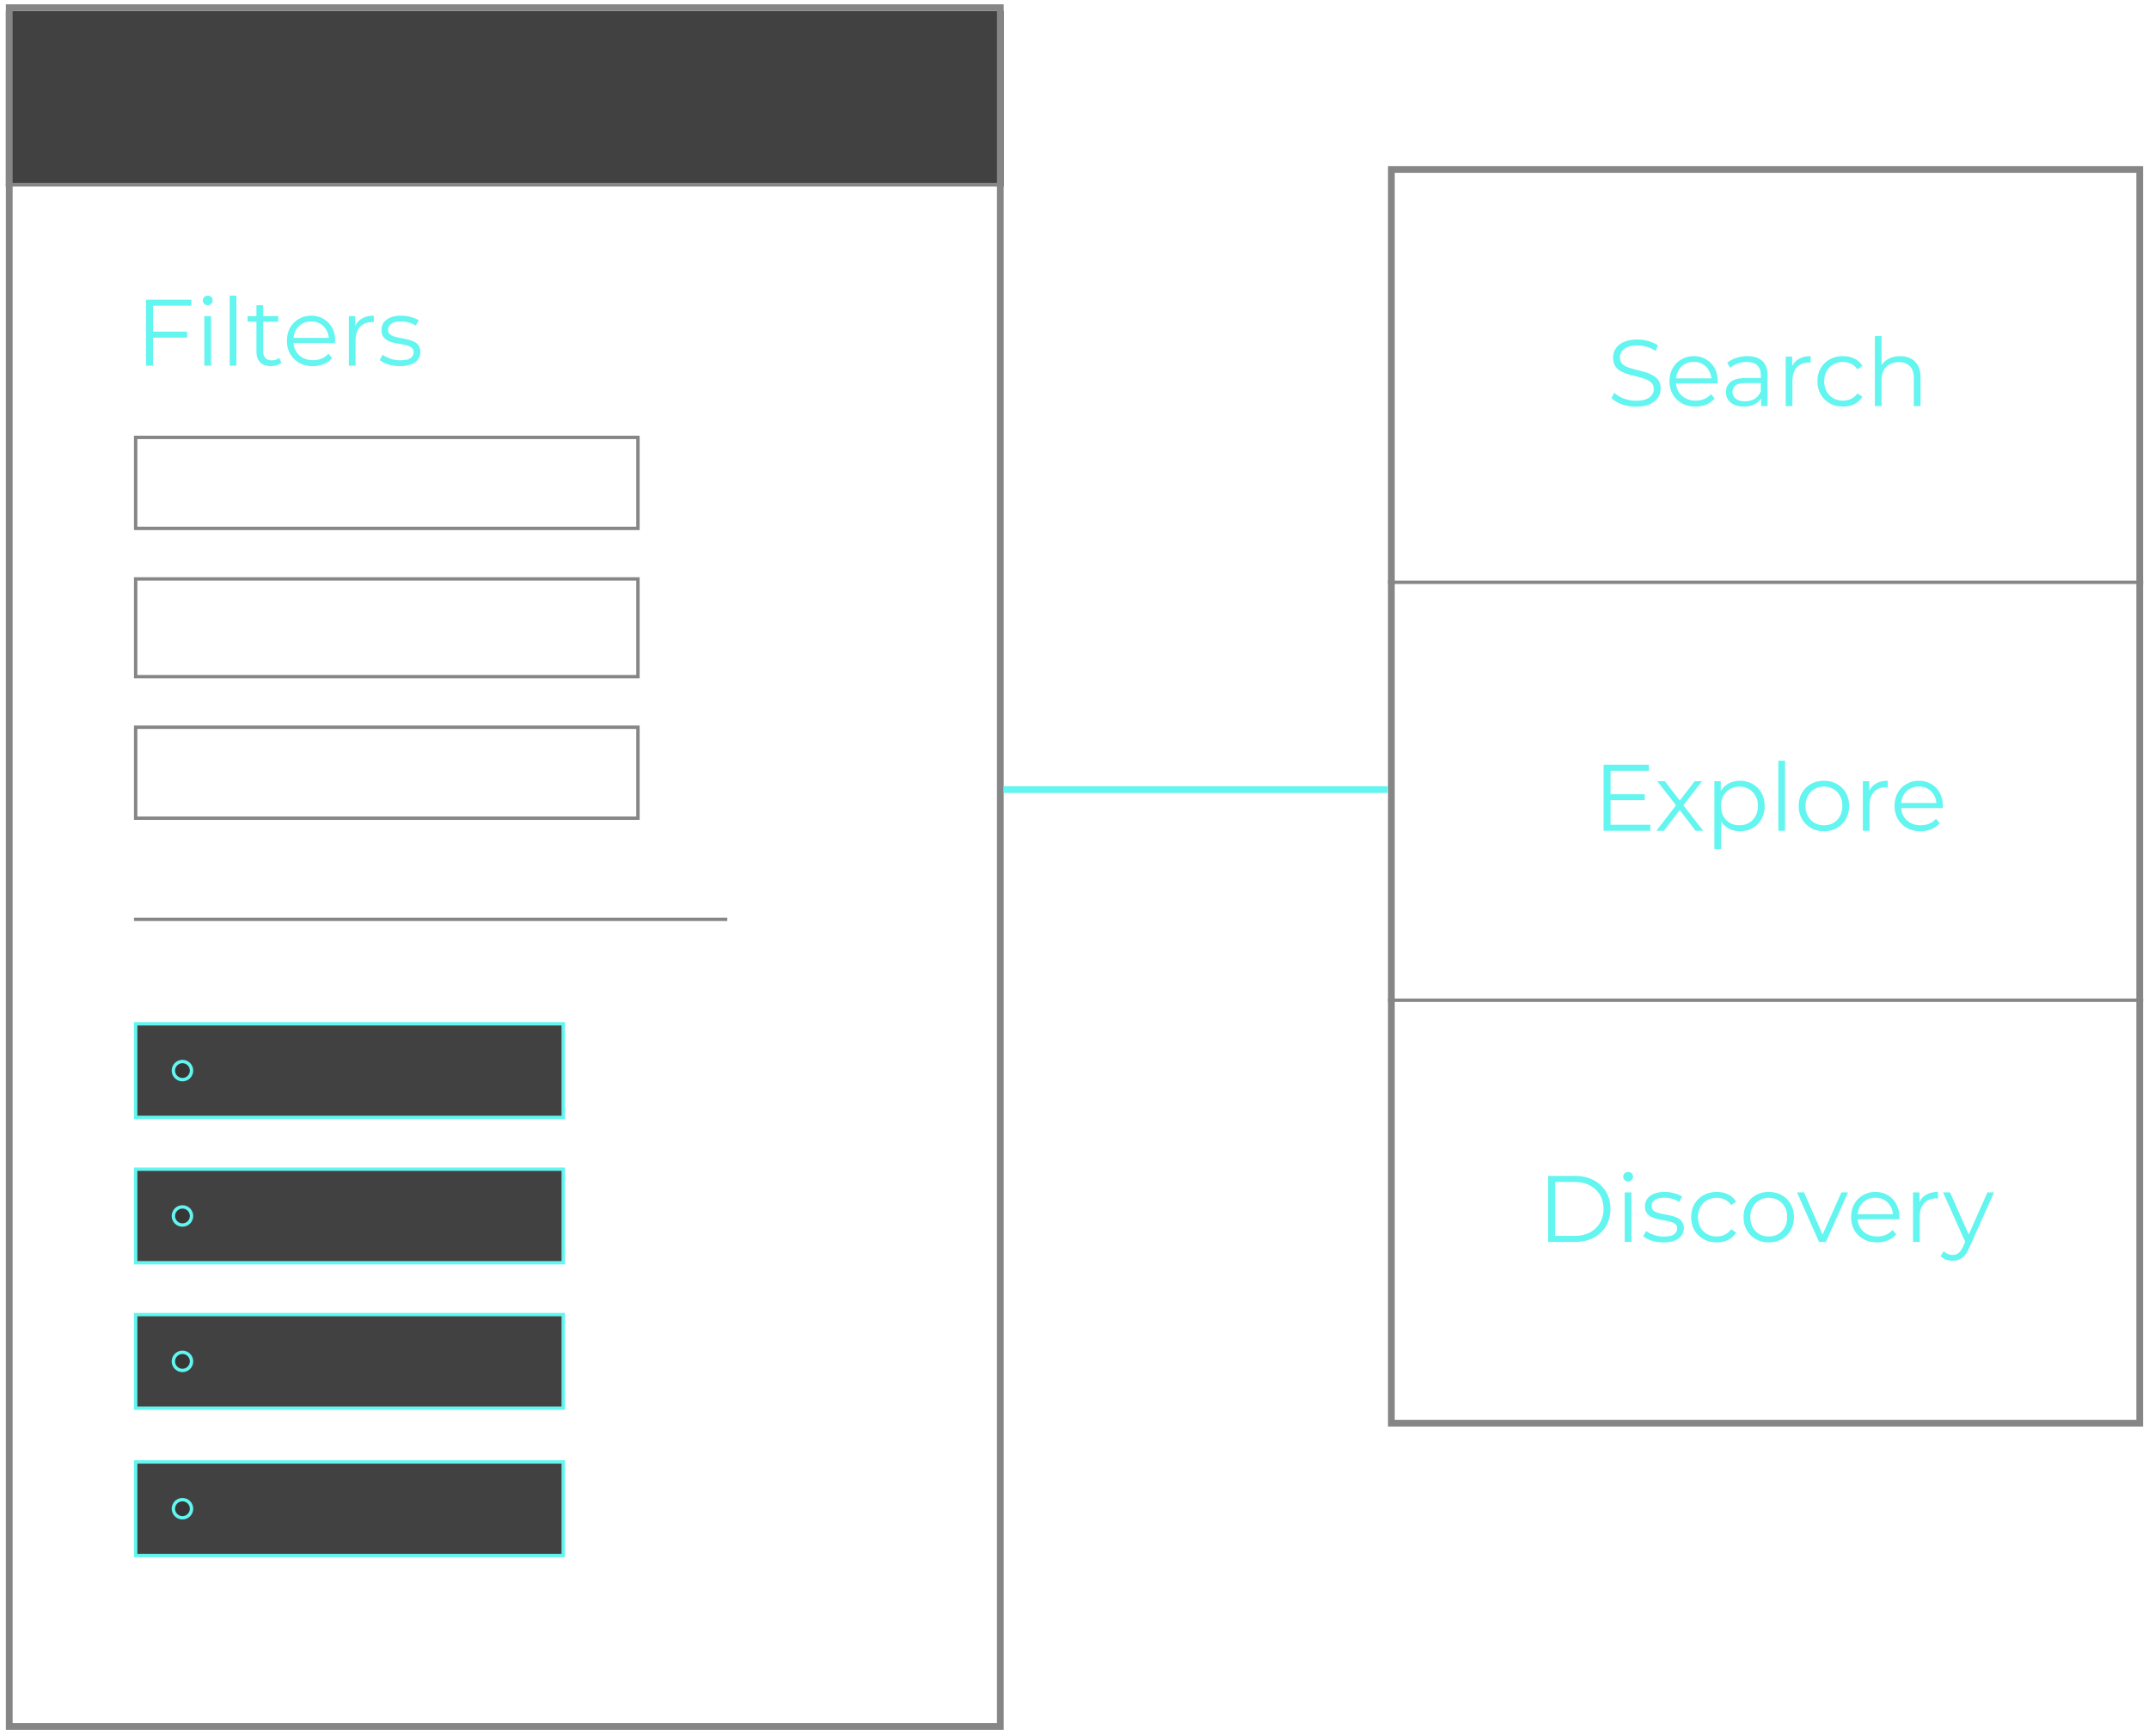 <svg width="281" height="227" viewBox="0 0 281 227" fill="none" xmlns="http://www.w3.org/2000/svg">
<path d="M19.909 43.371H24.475V44.161H19.909V43.371ZM20.007 47.826H19.094V39.187H25.018V39.977H20.007V47.826ZM26.719 47.826V41.347H27.595V47.826H26.719ZM27.163 39.915C26.982 39.915 26.83 39.853 26.707 39.73C26.583 39.606 26.522 39.458 26.522 39.285C26.522 39.113 26.583 38.969 26.707 38.853C26.83 38.73 26.982 38.668 27.163 38.668C27.344 38.668 27.497 38.726 27.62 38.841C27.744 38.956 27.805 39.1 27.805 39.273C27.805 39.454 27.744 39.606 27.62 39.73C27.505 39.853 27.353 39.915 27.163 39.915ZM30.034 47.826V38.668H30.91V47.826H30.034ZM35.433 47.888C34.824 47.888 34.355 47.723 34.026 47.394C33.697 47.065 33.532 46.6 33.532 45.999V39.915H34.409V45.95C34.409 46.329 34.503 46.621 34.693 46.827C34.89 47.032 35.17 47.135 35.532 47.135C35.919 47.135 36.239 47.024 36.495 46.802L36.803 47.431C36.63 47.588 36.42 47.703 36.174 47.777C35.935 47.851 35.688 47.888 35.433 47.888ZM32.372 42.075V41.347H36.383V42.075H32.372ZM40.922 47.888C40.247 47.888 39.654 47.748 39.144 47.468C38.634 47.18 38.235 46.789 37.947 46.296C37.659 45.794 37.515 45.222 37.515 44.58C37.515 43.938 37.651 43.371 37.922 42.877C38.202 42.383 38.581 41.997 39.058 41.717C39.543 41.429 40.086 41.285 40.687 41.285C41.296 41.285 41.835 41.425 42.304 41.705C42.781 41.976 43.156 42.363 43.427 42.865C43.699 43.358 43.834 43.93 43.834 44.58C43.834 44.621 43.83 44.667 43.822 44.716C43.822 44.757 43.822 44.802 43.822 44.852H38.182V44.198H43.353L43.007 44.457C43.007 43.988 42.904 43.572 42.699 43.21C42.501 42.84 42.23 42.552 41.884 42.346C41.539 42.141 41.14 42.038 40.687 42.038C40.243 42.038 39.844 42.141 39.49 42.346C39.136 42.552 38.86 42.84 38.663 43.21C38.465 43.581 38.367 44.004 38.367 44.481V44.617C38.367 45.111 38.474 45.547 38.688 45.925C38.91 46.296 39.214 46.588 39.601 46.802C39.996 47.008 40.444 47.11 40.946 47.11C41.341 47.11 41.707 47.04 42.045 46.901C42.39 46.761 42.687 46.547 42.933 46.259L43.427 46.827C43.139 47.172 42.777 47.435 42.341 47.616C41.913 47.797 41.44 47.888 40.922 47.888ZM45.618 47.826V41.347H46.457V43.111L46.371 42.803C46.552 42.309 46.856 41.935 47.284 41.68C47.712 41.416 48.243 41.285 48.876 41.285V42.136C48.843 42.136 48.81 42.136 48.778 42.136C48.745 42.128 48.712 42.124 48.679 42.124C47.996 42.124 47.461 42.334 47.074 42.754C46.688 43.165 46.494 43.753 46.494 44.519V47.826H45.618ZM52.288 47.888C51.753 47.888 51.247 47.814 50.77 47.666C50.292 47.509 49.918 47.316 49.647 47.086L50.041 46.395C50.305 46.592 50.642 46.765 51.053 46.913C51.465 47.053 51.897 47.123 52.349 47.123C52.967 47.123 53.411 47.028 53.682 46.839C53.954 46.641 54.09 46.382 54.09 46.061C54.09 45.823 54.011 45.638 53.855 45.506C53.707 45.366 53.51 45.263 53.263 45.197C53.016 45.123 52.74 45.062 52.436 45.012C52.131 44.963 51.827 44.905 51.523 44.839C51.226 44.774 50.955 44.679 50.708 44.556C50.461 44.424 50.26 44.247 50.103 44.025C49.955 43.803 49.881 43.506 49.881 43.136C49.881 42.782 49.98 42.466 50.177 42.186C50.375 41.906 50.663 41.688 51.041 41.532C51.428 41.367 51.897 41.285 52.448 41.285C52.868 41.285 53.287 41.343 53.707 41.458C54.127 41.565 54.472 41.709 54.744 41.89L54.361 42.593C54.073 42.396 53.765 42.256 53.435 42.173C53.106 42.083 52.777 42.038 52.448 42.038C51.864 42.038 51.432 42.141 51.152 42.346C50.881 42.544 50.745 42.799 50.745 43.111C50.745 43.358 50.819 43.552 50.967 43.692C51.123 43.831 51.325 43.943 51.572 44.025C51.827 44.099 52.103 44.161 52.399 44.21C52.703 44.259 53.004 44.321 53.3 44.395C53.604 44.461 53.88 44.556 54.127 44.679C54.382 44.794 54.583 44.963 54.731 45.185C54.888 45.399 54.966 45.683 54.966 46.037C54.966 46.415 54.859 46.744 54.645 47.024C54.439 47.295 54.135 47.509 53.732 47.666C53.337 47.814 52.855 47.888 52.288 47.888Z" fill="#63F5EF"/>
<rect x="0.77" y="1.443" width="130.473" height="22.921" fill="#414141"/>
<rect x="1.21" y="1.003" width="129.592" height="224.802" stroke="#868686" stroke-width="0.882"/>
<line x1="0.77" y1="24.145" x2="131.243" y2="24.145" stroke="#868686" stroke-width="0.441"/>
<rect x="17.74" y="133.902" width="55.906" height="12.237" fill="#414141" stroke="#63F5EF" stroke-width="0.441"/>
<circle cx="23.858" cy="140.02" r="1.188" fill="#363636" stroke="#63F5EF" stroke-width="0.441"/>
<rect x="17.74" y="152.916" width="55.906" height="12.237" fill="#414141" stroke="#63F5EF" stroke-width="0.441"/>
<circle cx="23.858" cy="159.034" r="1.188" fill="#363636" stroke="#63F5EF" stroke-width="0.441"/>
<rect x="17.74" y="171.933" width="55.906" height="12.237" fill="#414141" stroke="#63F5EF" stroke-width="0.441"/>
<circle cx="23.858" cy="178.051" r="1.188" fill="#363636" stroke="#63F5EF" stroke-width="0.441"/>
<rect x="17.74" y="191.205" width="55.906" height="12.237" fill="#414141" stroke="#63F5EF" stroke-width="0.441"/>
<circle cx="23.858" cy="197.323" r="1.188" fill="#363636" stroke="#63F5EF" stroke-width="0.441"/>
<rect x="17.74" y="57.205" width="65.677" height="11.901" stroke="#868686" stroke-width="0.441"/>
<rect x="17.74" y="75.716" width="65.677" height="12.783" stroke="#868686" stroke-width="0.441"/>
<rect x="17.74" y="95.111" width="65.677" height="11.901" stroke="#868686" stroke-width="0.441"/>
<line x1="17.52" y1="120.237" x2="95.098" y2="120.237" stroke="#868686" stroke-width="0.441"/>
<path d="M210.497 103.878H215.064V104.655H210.497V103.878ZM210.596 107.864H215.792V108.654H209.683V100.015H215.607V100.805H210.596V107.864ZM216.586 108.654L219.326 105.1L219.313 105.532L216.709 102.175H217.697L219.832 104.952L219.461 104.939L221.597 102.175H222.559L219.93 105.569L219.943 105.1L222.707 108.654H221.708L219.449 105.692L219.795 105.742L217.573 108.654H216.586ZM227.511 108.716C226.951 108.716 226.445 108.588 225.993 108.333C225.54 108.07 225.178 107.696 224.907 107.21C224.643 106.717 224.512 106.116 224.512 105.408C224.512 104.701 224.643 104.104 224.907 103.619C225.17 103.125 225.528 102.751 225.98 102.496C226.433 102.241 226.943 102.113 227.511 102.113C228.128 102.113 228.679 102.253 229.165 102.533C229.658 102.804 230.045 103.191 230.325 103.693C230.604 104.186 230.744 104.758 230.744 105.408C230.744 106.067 230.604 106.643 230.325 107.136C230.045 107.63 229.658 108.017 229.165 108.296C228.679 108.576 228.128 108.716 227.511 108.716ZM224.166 111.049V102.175H225.005V104.125L224.919 105.421L225.042 106.729V111.049H224.166ZM227.449 107.938C227.91 107.938 228.321 107.836 228.683 107.63C229.045 107.416 229.333 107.12 229.547 106.741C229.761 106.355 229.868 105.91 229.868 105.408C229.868 104.906 229.761 104.466 229.547 104.088C229.333 103.709 229.045 103.413 228.683 103.199C228.321 102.985 227.91 102.878 227.449 102.878C226.988 102.878 226.573 102.985 226.202 103.199C225.84 103.413 225.552 103.709 225.339 104.088C225.133 104.466 225.03 104.906 225.03 105.408C225.03 105.91 225.133 106.355 225.339 106.741C225.552 107.12 225.84 107.416 226.202 107.63C226.573 107.836 226.988 107.938 227.449 107.938ZM232.531 108.654V99.496H233.407V108.654H232.531ZM238.486 108.716C237.861 108.716 237.297 108.576 236.796 108.296C236.302 108.008 235.911 107.618 235.623 107.124C235.335 106.622 235.191 106.05 235.191 105.408C235.191 104.758 235.335 104.186 235.623 103.693C235.911 103.199 236.302 102.812 236.796 102.533C237.289 102.253 237.853 102.113 238.486 102.113C239.128 102.113 239.696 102.253 240.19 102.533C240.692 102.812 241.082 103.199 241.362 103.693C241.65 104.186 241.794 104.758 241.794 105.408C241.794 106.05 241.65 106.622 241.362 107.124C241.082 107.618 240.692 108.008 240.19 108.296C239.688 108.576 239.12 108.716 238.486 108.716ZM238.486 107.938C238.955 107.938 239.371 107.836 239.733 107.63C240.095 107.416 240.379 107.12 240.585 106.741C240.798 106.355 240.905 105.91 240.905 105.408C240.905 104.898 240.798 104.454 240.585 104.075C240.379 103.697 240.095 103.405 239.733 103.199C239.371 102.985 238.96 102.878 238.499 102.878C238.038 102.878 237.627 102.985 237.265 103.199C236.903 103.405 236.615 103.697 236.401 104.075C236.187 104.454 236.08 104.898 236.08 105.408C236.08 105.91 236.187 106.355 236.401 106.741C236.615 107.12 236.903 107.416 237.265 107.63C237.627 107.836 238.034 107.938 238.486 107.938ZM243.583 108.654V102.175H244.422V103.94L244.336 103.631C244.517 103.137 244.821 102.763 245.249 102.508C245.677 102.245 246.208 102.113 246.841 102.113V102.965C246.809 102.965 246.776 102.965 246.743 102.965C246.71 102.956 246.677 102.952 246.644 102.952C245.961 102.952 245.426 103.162 245.039 103.582C244.653 103.993 244.459 104.581 244.459 105.347V108.654H243.583ZM251.132 108.716C250.458 108.716 249.865 108.576 249.355 108.296C248.845 108.008 248.446 107.618 248.158 107.124C247.87 106.622 247.726 106.05 247.726 105.408C247.726 104.767 247.862 104.199 248.133 103.705C248.413 103.211 248.792 102.825 249.269 102.545C249.754 102.257 250.297 102.113 250.898 102.113C251.507 102.113 252.046 102.253 252.515 102.533C252.992 102.804 253.366 103.191 253.638 103.693C253.909 104.186 254.045 104.758 254.045 105.408C254.045 105.449 254.041 105.495 254.033 105.544C254.033 105.585 254.033 105.63 254.033 105.68H248.392V105.026H253.564L253.218 105.285C253.218 104.816 253.115 104.4 252.91 104.038C252.712 103.668 252.441 103.38 252.095 103.174C251.75 102.969 251.35 102.866 250.898 102.866C250.454 102.866 250.055 102.969 249.701 103.174C249.347 103.38 249.071 103.668 248.874 104.038C248.676 104.409 248.578 104.832 248.578 105.31V105.445C248.578 105.939 248.685 106.375 248.898 106.754C249.121 107.124 249.425 107.416 249.812 107.63C250.207 107.836 250.655 107.938 251.157 107.938C251.552 107.938 251.918 107.869 252.256 107.729C252.601 107.589 252.897 107.375 253.144 107.087L253.638 107.655C253.35 108 252.988 108.263 252.552 108.444C252.124 108.625 251.651 108.716 251.132 108.716Z" fill="#63F5EF"/>
<path d="M202.433 162.432V153.792H205.95C206.872 153.792 207.678 153.977 208.369 154.348C209.069 154.71 209.612 155.216 209.999 155.866C210.385 156.516 210.579 157.264 210.579 158.112C210.579 158.959 210.385 159.708 209.999 160.358C209.612 161.008 209.069 161.518 208.369 161.889C207.678 162.251 206.872 162.432 205.95 162.432H202.433ZM203.346 161.642H205.901C206.666 161.642 207.329 161.494 207.888 161.197C208.456 160.893 208.896 160.477 209.209 159.951C209.521 159.416 209.678 158.803 209.678 158.112C209.678 157.413 209.521 156.8 209.209 156.273C208.896 155.746 208.456 155.335 207.888 155.039C207.329 154.734 206.666 154.582 205.901 154.582H203.346V161.642ZM212.444 162.432V155.952H213.321V162.432H212.444ZM212.889 154.52C212.708 154.52 212.556 154.459 212.432 154.335C212.309 154.212 212.247 154.064 212.247 153.891C212.247 153.718 212.309 153.574 212.432 153.459C212.556 153.336 212.708 153.274 212.889 153.274C213.07 153.274 213.222 153.331 213.345 153.447C213.469 153.562 213.531 153.706 213.531 153.879C213.531 154.06 213.469 154.212 213.345 154.335C213.23 154.459 213.078 154.52 212.889 154.52ZM217.499 162.493C216.964 162.493 216.458 162.419 215.981 162.271C215.504 162.115 215.13 161.922 214.858 161.691L215.253 161C215.516 161.197 215.854 161.37 216.265 161.518C216.676 161.658 217.108 161.728 217.561 161.728C218.178 161.728 218.622 161.634 218.894 161.444C219.165 161.247 219.301 160.988 219.301 160.667C219.301 160.428 219.223 160.243 219.067 160.111C218.919 159.971 218.721 159.869 218.474 159.803C218.227 159.729 217.952 159.667 217.647 159.618C217.343 159.568 217.038 159.511 216.734 159.445C216.438 159.379 216.166 159.284 215.919 159.161C215.673 159.029 215.471 158.852 215.315 158.63C215.167 158.408 215.092 158.112 215.092 157.742C215.092 157.388 215.191 157.071 215.389 156.791C215.586 156.512 215.874 156.294 216.253 156.137C216.639 155.973 217.108 155.89 217.66 155.89C218.079 155.89 218.499 155.948 218.919 156.063C219.338 156.17 219.684 156.314 219.955 156.495L219.573 157.199C219.285 157.001 218.976 156.861 218.647 156.779C218.318 156.688 217.989 156.643 217.66 156.643C217.075 156.643 216.643 156.746 216.364 156.952C216.092 157.149 215.956 157.404 215.956 157.717C215.956 157.964 216.03 158.157 216.179 158.297C216.335 158.437 216.537 158.548 216.783 158.63C217.038 158.704 217.314 158.766 217.61 158.815C217.915 158.865 218.215 158.926 218.511 159.001C218.816 159.066 219.091 159.161 219.338 159.284C219.593 159.4 219.795 159.568 219.943 159.79C220.099 160.004 220.177 160.288 220.177 160.642C220.177 161.021 220.07 161.35 219.857 161.629C219.651 161.901 219.346 162.115 218.943 162.271C218.548 162.419 218.067 162.493 217.499 162.493ZM224.476 162.493C223.834 162.493 223.258 162.353 222.748 162.074C222.246 161.786 221.851 161.395 221.563 160.901C221.275 160.399 221.131 159.827 221.131 159.186C221.131 158.536 221.275 157.964 221.563 157.47C221.851 156.976 222.246 156.59 222.748 156.31C223.258 156.03 223.834 155.89 224.476 155.89C225.027 155.89 225.525 155.997 225.969 156.211C226.414 156.425 226.763 156.746 227.018 157.174L226.364 157.618C226.142 157.289 225.866 157.046 225.537 156.89C225.208 156.734 224.85 156.656 224.464 156.656C224.003 156.656 223.587 156.763 223.217 156.976C222.847 157.182 222.555 157.474 222.341 157.853C222.127 158.231 222.02 158.676 222.02 159.186C222.02 159.696 222.127 160.14 222.341 160.519C222.555 160.897 222.847 161.193 223.217 161.407C223.587 161.613 224.003 161.716 224.464 161.716C224.85 161.716 225.208 161.638 225.537 161.481C225.866 161.325 226.142 161.086 226.364 160.765L227.018 161.21C226.763 161.629 226.414 161.95 225.969 162.172C225.525 162.386 225.027 162.493 224.476 162.493ZM231.273 162.493C230.647 162.493 230.084 162.353 229.582 162.074C229.088 161.786 228.697 161.395 228.409 160.901C228.121 160.399 227.977 159.827 227.977 159.186C227.977 158.536 228.121 157.964 228.409 157.47C228.697 156.976 229.088 156.59 229.582 156.31C230.075 156.03 230.639 155.89 231.273 155.89C231.914 155.89 232.482 156.03 232.976 156.31C233.478 156.59 233.869 156.976 234.148 157.47C234.436 157.964 234.58 158.536 234.58 159.186C234.58 159.827 234.436 160.399 234.148 160.901C233.869 161.395 233.478 161.786 232.976 162.074C232.474 162.353 231.906 162.493 231.273 162.493ZM231.273 161.716C231.742 161.716 232.157 161.613 232.519 161.407C232.881 161.193 233.165 160.897 233.371 160.519C233.585 160.132 233.692 159.688 233.692 159.186C233.692 158.676 233.585 158.231 233.371 157.853C233.165 157.474 232.881 157.182 232.519 156.976C232.157 156.763 231.746 156.656 231.285 156.656C230.824 156.656 230.413 156.763 230.051 156.976C229.689 157.182 229.401 157.474 229.187 157.853C228.973 158.231 228.866 158.676 228.866 159.186C228.866 159.688 228.973 160.132 229.187 160.519C229.401 160.897 229.689 161.193 230.051 161.407C230.413 161.613 230.82 161.716 231.273 161.716ZM237.855 162.432L234.979 155.952H235.892L238.533 161.963H238.101L240.78 155.952H241.644L238.756 162.432H237.855ZM245.449 162.493C244.775 162.493 244.182 162.353 243.672 162.074C243.162 161.786 242.763 161.395 242.475 160.901C242.187 160.399 242.043 159.827 242.043 159.186C242.043 158.544 242.179 157.976 242.45 157.482C242.73 156.989 243.108 156.602 243.586 156.322C244.071 156.034 244.614 155.89 245.215 155.89C245.824 155.89 246.363 156.03 246.832 156.31C247.309 156.581 247.683 156.968 247.955 157.47C248.226 157.964 248.362 158.536 248.362 159.186C248.362 159.227 248.358 159.272 248.35 159.321C248.35 159.363 248.35 159.408 248.35 159.457H242.709V158.803H247.881L247.535 159.062C247.535 158.593 247.432 158.178 247.227 157.816C247.029 157.445 246.758 157.157 246.412 156.952C246.066 156.746 245.667 156.643 245.215 156.643C244.77 156.643 244.371 156.746 244.018 156.952C243.664 157.157 243.388 157.445 243.191 157.816C242.993 158.186 242.894 158.61 242.894 159.087V159.223C242.894 159.716 243.001 160.152 243.215 160.531C243.437 160.901 243.742 161.193 244.129 161.407C244.524 161.613 244.972 161.716 245.474 161.716C245.869 161.716 246.235 161.646 246.572 161.506C246.918 161.366 247.214 161.152 247.461 160.864L247.955 161.432C247.667 161.778 247.305 162.041 246.869 162.222C246.441 162.403 245.968 162.493 245.449 162.493ZM250.146 162.432V155.952H250.985V157.717L250.898 157.408C251.079 156.915 251.384 156.54 251.812 156.285C252.24 156.022 252.77 155.89 253.404 155.89V156.742C253.371 156.742 253.338 156.742 253.305 156.742C253.272 156.734 253.239 156.73 253.206 156.73C252.524 156.73 251.989 156.939 251.602 157.359C251.215 157.77 251.022 158.359 251.022 159.124V162.432H250.146ZM255.329 164.888C255.025 164.888 254.733 164.838 254.453 164.74C254.182 164.641 253.947 164.493 253.75 164.295L254.157 163.641C254.322 163.797 254.498 163.917 254.688 163.999C254.885 164.09 255.103 164.135 255.342 164.135C255.63 164.135 255.877 164.053 256.082 163.888C256.296 163.732 256.498 163.452 256.687 163.049L257.107 162.098L257.205 161.963L259.871 155.952H260.735L257.489 163.209C257.308 163.629 257.107 163.962 256.885 164.209C256.671 164.456 256.436 164.629 256.181 164.727C255.926 164.834 255.642 164.888 255.329 164.888ZM257.057 162.617L254.071 155.952H254.984L257.625 161.901L257.057 162.617Z" fill="#63F5EF"/>
<path d="M213.924 53.189C213.282 53.189 212.665 53.086 212.073 52.881C211.488 52.667 211.036 52.395 210.715 52.066L211.073 51.363C211.377 51.659 211.785 51.91 212.295 52.115C212.813 52.313 213.356 52.412 213.924 52.412C214.467 52.412 214.907 52.346 215.244 52.214C215.59 52.074 215.841 51.889 215.997 51.659C216.162 51.428 216.244 51.173 216.244 50.894C216.244 50.556 216.145 50.285 215.948 50.079C215.759 49.873 215.508 49.713 215.195 49.598C214.882 49.474 214.537 49.367 214.158 49.277C213.78 49.186 213.401 49.092 213.023 48.993C212.644 48.886 212.295 48.746 211.974 48.573C211.661 48.401 211.406 48.174 211.209 47.895C211.019 47.607 210.925 47.232 210.925 46.771C210.925 46.344 211.036 45.953 211.258 45.599C211.488 45.237 211.838 44.949 212.307 44.735C212.776 44.513 213.377 44.402 214.109 44.402C214.594 44.402 215.076 44.472 215.553 44.611C216.03 44.743 216.442 44.928 216.787 45.167L216.479 45.895C216.108 45.648 215.713 45.467 215.294 45.352C214.882 45.237 214.483 45.179 214.097 45.179C213.578 45.179 213.15 45.249 212.813 45.389C212.476 45.529 212.225 45.718 212.06 45.957C211.904 46.187 211.826 46.45 211.826 46.747C211.826 47.084 211.92 47.356 212.11 47.561C212.307 47.767 212.562 47.928 212.875 48.043C213.196 48.158 213.545 48.261 213.924 48.351C214.302 48.442 214.677 48.54 215.047 48.647C215.425 48.754 215.771 48.894 216.084 49.067C216.405 49.232 216.66 49.454 216.849 49.733C217.046 50.013 217.145 50.379 217.145 50.832C217.145 51.252 217.03 51.642 216.8 52.004C216.569 52.358 216.215 52.646 215.738 52.868C215.269 53.082 214.664 53.189 213.924 53.189ZM221.702 53.177C221.028 53.177 220.435 53.037 219.925 52.757C219.415 52.469 219.016 52.078 218.728 51.585C218.44 51.083 218.296 50.511 218.296 49.869C218.296 49.227 218.432 48.66 218.703 48.166C218.983 47.672 219.361 47.286 219.839 47.006C220.324 46.718 220.867 46.574 221.468 46.574C222.077 46.574 222.616 46.714 223.085 46.994C223.562 47.265 223.936 47.652 224.208 48.154C224.479 48.647 224.615 49.219 224.615 49.869C224.615 49.91 224.611 49.956 224.603 50.005C224.603 50.046 224.603 50.091 224.603 50.141H218.962V49.487H224.134L223.788 49.746C223.788 49.277 223.685 48.861 223.479 48.499C223.282 48.129 223.01 47.841 222.665 47.635C222.319 47.43 221.92 47.327 221.468 47.327C221.023 47.327 220.624 47.43 220.271 47.635C219.917 47.841 219.641 48.129 219.444 48.499C219.246 48.87 219.147 49.293 219.147 49.77V49.906C219.147 50.4 219.254 50.836 219.468 51.215C219.69 51.585 219.995 51.877 220.382 52.091C220.777 52.297 221.225 52.399 221.727 52.399C222.122 52.399 222.488 52.33 222.825 52.19C223.171 52.05 223.467 51.836 223.714 51.548L224.208 52.115C223.92 52.461 223.558 52.724 223.122 52.905C222.694 53.086 222.221 53.177 221.702 53.177ZM230.278 53.115V51.684L230.241 51.449V49.055C230.241 48.503 230.085 48.08 229.772 47.783C229.468 47.487 229.011 47.339 228.402 47.339C227.983 47.339 227.584 47.409 227.205 47.549C226.827 47.689 226.506 47.874 226.242 48.104L225.848 47.45C226.177 47.17 226.572 46.956 227.032 46.808C227.493 46.652 227.979 46.574 228.489 46.574C229.328 46.574 229.974 46.784 230.426 47.203C230.887 47.615 231.118 48.244 231.118 49.092V53.115H230.278ZM228.044 53.177C227.559 53.177 227.135 53.099 226.773 52.942C226.419 52.778 226.148 52.556 225.959 52.276C225.769 51.988 225.675 51.659 225.675 51.289C225.675 50.951 225.753 50.647 225.909 50.375C226.074 50.096 226.337 49.873 226.699 49.709C227.069 49.536 227.563 49.45 228.18 49.45H230.414V50.104H228.205C227.58 50.104 227.143 50.215 226.897 50.437C226.658 50.659 226.539 50.935 226.539 51.264C226.539 51.634 226.683 51.93 226.971 52.153C227.259 52.375 227.662 52.486 228.18 52.486C228.674 52.486 229.098 52.375 229.451 52.153C229.813 51.922 230.077 51.593 230.241 51.165L230.439 51.77C230.274 52.198 229.986 52.539 229.575 52.794C229.172 53.049 228.662 53.177 228.044 53.177ZM233.498 53.115V46.636H234.337V48.401L234.251 48.092C234.432 47.598 234.736 47.224 235.164 46.969C235.592 46.706 236.122 46.574 236.756 46.574V47.425C236.723 47.425 236.69 47.425 236.657 47.425C236.624 47.417 236.591 47.413 236.559 47.413C235.876 47.413 235.341 47.623 234.954 48.043C234.567 48.454 234.374 49.042 234.374 49.808V53.115H233.498ZM240.985 53.177C240.343 53.177 239.768 53.037 239.257 52.757C238.755 52.469 238.361 52.078 238.073 51.585C237.785 51.083 237.641 50.511 237.641 49.869C237.641 49.219 237.785 48.647 238.073 48.154C238.361 47.66 238.755 47.273 239.257 46.994C239.768 46.714 240.343 46.574 240.985 46.574C241.537 46.574 242.034 46.681 242.479 46.895C242.923 47.109 243.273 47.43 243.528 47.858L242.874 48.302C242.651 47.973 242.376 47.73 242.047 47.574C241.718 47.417 241.36 47.339 240.973 47.339C240.512 47.339 240.097 47.446 239.726 47.66C239.356 47.866 239.064 48.158 238.85 48.536C238.636 48.915 238.529 49.359 238.529 49.869C238.529 50.379 238.636 50.824 238.85 51.202C239.064 51.581 239.356 51.877 239.726 52.091C240.097 52.297 240.512 52.399 240.973 52.399C241.36 52.399 241.718 52.321 242.047 52.165C242.376 52.009 242.651 51.77 242.874 51.449L243.528 51.893C243.273 52.313 242.923 52.634 242.479 52.856C242.034 53.07 241.537 53.177 240.985 53.177ZM248.46 46.574C248.987 46.574 249.448 46.677 249.843 46.883C250.246 47.08 250.559 47.384 250.781 47.796C251.011 48.207 251.126 48.726 251.126 49.351V53.115H250.25V49.437C250.25 48.754 250.077 48.24 249.732 47.895C249.394 47.541 248.917 47.364 248.3 47.364C247.839 47.364 247.436 47.459 247.09 47.648C246.753 47.829 246.49 48.096 246.301 48.45C246.12 48.795 246.029 49.215 246.029 49.709V53.115H245.153V43.957H246.029V48.413L245.856 48.08C246.062 47.611 246.391 47.245 246.844 46.981C247.296 46.71 247.835 46.574 248.46 46.574Z" fill="#63F5EF"/>
<rect x="181.933" y="22.162" width="97.855" height="163.973" stroke="#868686" stroke-width="0.882"/>
<line x1="181.492" y1="76.159" x2="280.229" y2="76.159" stroke="#868686" stroke-width="0.441"/>
<line x1="181.492" y1="130.817" x2="280.229" y2="130.817" stroke="#868686" stroke-width="0.441"/>
<line x1="131.242" y1="103.266" x2="181.492" y2="103.266" stroke="#63F5EF" stroke-width="0.882"/>
</svg>
